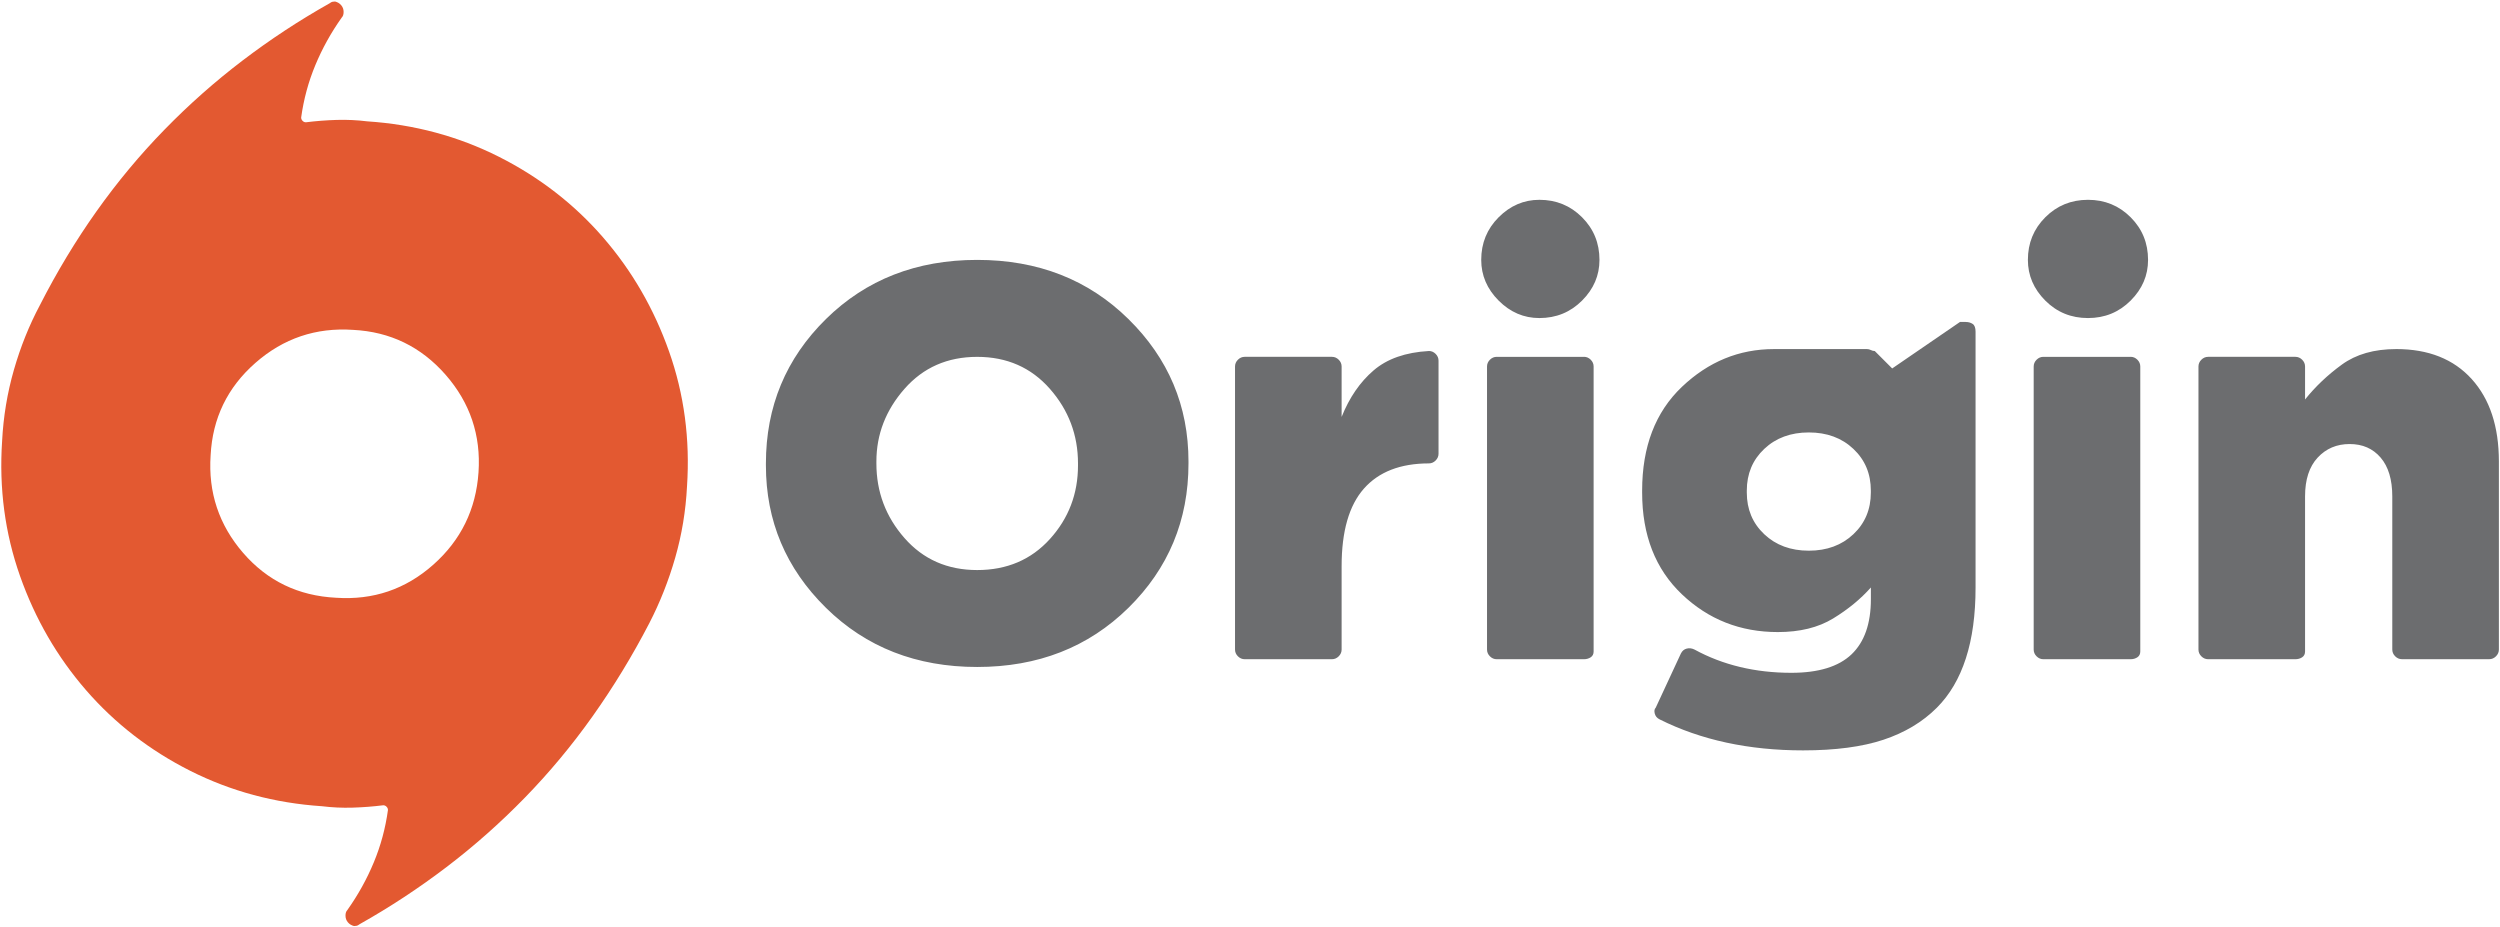 <?xml version="1.0" encoding="UTF-8" standalone="no"?>
<!-- Created with Inkscape (http://www.inkscape.org/) -->
<svg xmlns:dc="http://purl.org/dc/elements/1.1/" xmlns:cc="http://creativecommons.org/ns#" xmlns:rdf="http://www.w3.org/1999/02/22-rdf-syntax-ns#" xmlns:svg="http://www.w3.org/2000/svg" xmlns="http://www.w3.org/2000/svg" xmlns:sodipodi="http://sodipodi.sourceforge.net/DTD/sodipodi-0.dtd" xmlns:inkscape="http://www.inkscape.org/namespaces/inkscape" width="1000" height="370.785" id="svg2" version="1.1" inkscape:version="0.48.5 r10040" sodipodi:docname="New document 1">
  <defs id="defs4"/>
  <sodipodi:namedview id="base" pagecolor="#ffffff" bordercolor="#666666" borderopacity="1.0" inkscape:pageopacity="0.0" inkscape:pageshadow="2" inkscape:zoom="0.13842773" inkscape:cx="1563.8762" inkscape:cy="-214.72643" inkscape:document-units="px" inkscape:current-layer="layer1" showgrid="false" fit-margin-left="0.5" fit-margin-bottom="0.5" fit-margin-top="0.5" fit-margin-right="0.5" inkscape:window-width="1018" inkscape:window-height="1007" inkscape:window-x="873" inkscape:window-y="7" inkscape:window-maximized="0">
    <inkscape:grid type="xygrid" id="grid3004" empspacing="5" visible="true" enabled="true" snapvisiblegridlinesonly="true" originx="286.558px" originy="856.69px"/>
  </sodipodi:namedview>
  <g inkscape:label="Layer 1" inkscape:groupmode="layer" id="layer1" transform="translate(286.558,-1538.267)">
    <g transform="matrix(9.66,0,0,9.66,-1475.757,-1773.067)" style="font-size:40px;font-style:normal;font-weight:normal;line-height:125%;letter-spacing:0px;word-spacing:0px;fill:#000000;fill-opacity:1;stroke:none;font-family:Sans" id="flowRoot2985">
      <path d="m 138.312,347.813 c -0.417,-0.052 -0.84,-0.072 -1.27,-0.059 -0.43,0.013 -0.853,0.046 -1.27,0.098 -0.052,3e-5 -0.098,-0.019 -0.137,-0.059 -0.039,-0.039 -0.059,-0.085 -0.059,-0.137 0.104,-0.755 0.299,-1.478 0.586,-2.168 0.286,-0.69 0.651,-1.348 1.094,-1.973 0.026,-0.026 0.046,-0.059 0.059,-0.098 0.013,-0.039 0.019,-0.085 0.019,-0.137 -2e-5,-0.104 -0.033,-0.195 -0.098,-0.273 -0.065,-0.078 -0.15,-0.13 -0.254,-0.156 -0.078,4e-5 -0.137,0.013 -0.176,0.039 -0.039,0.026 -0.059,0.039 -0.059,0.039 -1.25,0.703 -2.448,1.491 -3.594,2.363 -1.146,0.872 -2.227,1.829 -3.242,2.871 -1.016,1.042 -1.953,2.168 -2.812,3.379 -0.859,1.211 -1.641,2.507 -2.344,3.887 -0.443,0.833 -0.801,1.725 -1.074,2.676 -0.273,0.951 -0.436,1.934 -0.488,2.949 -0.13,1.953 0.117,3.815 0.742,5.586 0.625,1.771 1.536,3.346 2.734,4.727 1.198,1.38 2.637,2.493 4.316,3.34 1.68,0.846 3.496,1.335 5.449,1.465 0.417,0.052 0.84,0.072 1.27,0.059 0.43,-0.013 0.853,-0.046 1.27,-0.098 0.052,10e-6 0.098,0.019 0.137,0.059 0.039,0.039 0.059,0.085 0.059,0.137 -0.104,0.755 -0.299,1.478 -0.586,2.168 -0.286,0.69 -0.651,1.348 -1.094,1.973 -0.026,0.026 -0.046,0.059 -0.059,0.098 -0.013,0.039 -0.02,0.085 -0.019,0.137 -2e-5,0.104 0.033,0.195 0.098,0.273 0.065,0.078 0.15,0.13 0.254,0.156 0.078,0 0.137,-0.013 0.176,-0.039 0.039,-0.026 0.059,-0.039 0.059,-0.039 1.25,-0.703 2.448,-1.491 3.594,-2.363 1.146,-0.872 2.227,-1.829 3.242,-2.871 1.016,-1.042 1.953,-2.168 2.812,-3.379 0.859,-1.211 1.641,-2.493 2.344,-3.848 0.443,-0.859 0.801,-1.764 1.074,-2.715 0.273,-0.951 0.436,-1.934 0.488,-2.949 0.13,-1.953 -0.117,-3.815 -0.742,-5.586 -0.625,-1.771 -1.536,-3.346 -2.734,-4.727 -1.198,-1.38 -2.637,-2.493 -4.316,-3.34 -1.68,-0.846 -3.496,-1.335 -5.449,-1.465 z m -1.289,19.727 c -1.563,-0.078 -2.845,-0.697 -3.848,-1.855 -1.003,-1.159 -1.452,-2.506 -1.348,-4.043 0.078,-1.536 0.697,-2.812 1.855,-3.828 1.159,-1.016 2.506,-1.471 4.043,-1.367 1.536,0.078 2.812,0.697 3.828,1.855 1.016,1.159 1.471,2.507 1.367,4.043 -0.104,1.536 -0.729,2.813 -1.875,3.828 -1.146,1.016 -2.487,1.471 -4.023,1.367 z" style="font-variant:normal;font-stretch:normal;fill:#e35931;fill-opacity:1;font-family:origin;-inkscape-font-specification:origin" id="path3007" inkscape:connector-curvature="0"/>
      <path d="m 186.848,351.062 c -0.642,6e-5 -1.204,0.241 -1.686,0.722 -0.482,0.482 -0.722,1.07 -0.722,1.766 -2e-5,0.642 0.241,1.204 0.722,1.686 0.482,0.482 1.043,0.722 1.686,0.722 0.696,6e-5 1.284,-0.241 1.766,-0.722 0.482,-0.482 0.722,-1.043 0.722,-1.686 -4e-5,-0.696 -0.241,-1.284 -0.722,-1.766 -0.482,-0.482 -1.07,-0.722 -1.766,-0.722 z m 22.716,0 c -0.696,6e-5 -1.284,0.241 -1.766,0.722 -0.482,0.482 -0.722,1.07 -0.722,1.766 -5e-5,0.642 0.241,1.204 0.722,1.686 0.482,0.482 1.07,0.722 1.766,0.722 0.696,6e-5 1.284,-0.241 1.766,-0.722 0.482,-0.482 0.722,-1.043 0.722,-1.686 -7e-5,-0.696 -0.241,-1.284 -0.722,-1.766 -0.482,-0.482 -1.07,-0.722 -1.766,-0.722 z m -45.995,2.488 c -2.515,5e-5 -4.602,0.816 -6.261,2.448 -1.659,1.632 -2.488,3.626 -2.488,5.98 l 0,0.08 c 0,2.301 0.829,4.268 2.488,5.9 1.659,1.632 3.746,2.448 6.261,2.448 2.515,3e-5 4.602,-0.816 6.261,-2.448 1.659,-1.632 2.488,-3.626 2.488,-5.98 l 0,-0.08 c -2e-5,-2.301 -0.829,-4.268 -2.488,-5.9 -1.659,-1.632 -3.746,-2.448 -6.261,-2.448 z m 4.174,8.509 c 0,1.177 -0.388,2.194 -1.164,3.05 -0.776,0.856 -1.779,1.284 -3.01,1.284 -1.231,3e-5 -2.234,-0.441 -3.01,-1.324 -0.776,-0.883 -1.164,-1.913 -1.164,-3.09 l 0,-0.08 c 0,-1.124 0.388,-2.127 1.164,-3.01 0.776,-0.883 1.779,-1.324 3.01,-1.324 1.231,4e-5 2.234,0.442 3.01,1.324 0.776,0.883 1.164,1.913 1.164,3.09 l 0,0.08 z m 20.95,-4.495 -3.612,0 c -0.107,5e-5 -0.201,0.04 -0.281,0.12 -0.08,0.08 -0.12,0.174 -0.12,0.281 l 0,11.719 c -3e-5,0.107 0.04,0.201 0.12,0.281 0.08,0.08 0.174,0.12 0.281,0.12 l 3.612,0 c 0.107,5e-5 0.201,-0.027 0.281,-0.08 0.08,-0.053 0.12,-0.134 0.12,-0.241 l 0,-11.8 c -4e-5,-0.107 -0.04,-0.201 -0.12,-0.281 -0.08,-0.08 -0.174,-0.12 -0.281,-0.12 z m 22.636,0 -3.612,0 c -0.107,5e-5 -0.201,0.04 -0.281,0.12 -0.08,0.08 -0.12,0.174 -0.12,0.281 l 0,11.719 c -6e-5,0.107 0.04,0.201 0.12,0.281 0.08,0.08 0.174,0.12 0.281,0.12 l 3.612,0 c 0.107,5e-5 0.201,-0.027 0.281,-0.08 0.08,-0.053 0.12,-0.134 0.12,-0.241 l 0,-11.8 c -7e-5,-0.107 -0.04,-0.201 -0.12,-0.281 -0.08,-0.08 -0.174,-0.12 -0.281,-0.12 z m -6.823,-1.445 c -7e-5,4e-5 -0.027,4e-5 -0.08,0 -0.054,4e-5 -0.107,4e-5 -0.16,0 l -2.809,1.926 -0.722,-0.722 c -0.054,4e-5 -0.107,-0.012 -0.16,-0.04 -0.054,-0.027 -0.107,-0.04 -0.16,-0.04 l -3.853,0 c -1.445,4e-5 -2.716,0.522 -3.813,1.565 -1.097,1.044 -1.646,2.475 -1.646,4.294 l 0,0.08 c -5e-5,1.766 0.548,3.171 1.646,4.214 1.097,1.044 2.421,1.565 3.973,1.565 0.91,1e-5 1.672,-0.187 2.288,-0.562 0.615,-0.375 1.137,-0.803 1.565,-1.284 l 0,0.482 c -6e-5,1.017 -0.268,1.779 -0.803,2.288 -0.535,0.508 -1.365,0.763 -2.488,0.763 -0.749,4e-5 -1.458,-0.08 -2.127,-0.241 -0.669,-0.16 -1.298,-0.401 -1.886,-0.722 -0.107,-0.053 -0.214,-0.067 -0.321,-0.04 -0.107,0.027 -0.187,0.094 -0.241,0.201 l -1.044,2.248 c -0.054,0.053 -0.067,0.134 -0.04,0.241 0.027,0.107 0.093,0.187 0.201,0.241 0.856,0.428 1.779,0.749 2.769,0.963 0.99,0.214 2.047,0.321 3.171,0.321 1.338,2e-5 2.448,-0.147 3.331,-0.441 0.883,-0.294 1.619,-0.736 2.207,-1.324 0.535,-0.535 0.936,-1.217 1.204,-2.047 0.268,-0.829 0.401,-1.806 0.401,-2.93 l 0,-10.596 c -4e-5,-0.16 -0.04,-0.268 -0.12,-0.321 -0.08,-0.053 -0.174,-0.08 -0.281,-0.08 z m -3.933,7.064 c -6e-5,0.696 -0.241,1.271 -0.722,1.726 -0.482,0.455 -1.097,0.682 -1.846,0.682 -0.749,4e-5 -1.365,-0.227 -1.846,-0.682 -0.482,-0.455 -0.722,-1.03 -0.722,-1.726 l 0,-0.08 c -4e-5,-0.696 0.241,-1.271 0.722,-1.726 0.482,-0.455 1.097,-0.682 1.846,-0.682 0.749,5e-5 1.365,0.227 1.846,0.682 0.482,0.455 0.722,1.03 0.722,1.726 z m -18.302,-5.86 c -0.963,0.054 -1.726,0.321 -2.288,0.803 -0.562,0.482 -1.003,1.124 -1.324,1.926 l 0,-2.087 c -2e-5,-0.107 -0.04,-0.201 -0.12,-0.281 -0.08,-0.08 -0.174,-0.12 -0.281,-0.12 l -3.612,0 c -0.107,5e-5 -0.201,0.04 -0.281,0.12 -0.08,0.08 -0.12,0.174 -0.12,0.281 l 0,11.719 c -2e-5,0.107 0.04,0.201 0.12,0.281 0.08,0.08 0.174,0.12 0.281,0.12 l 3.612,0 c 0.107,5e-5 0.201,-0.04 0.281,-0.12 0.08,-0.08 0.12,-0.174 0.12,-0.281 l 0,-3.452 c -2e-5,-1.445 0.308,-2.515 0.923,-3.211 0.615,-0.696 1.512,-1.043 2.689,-1.044 l 0,0 c 0.107,5e-5 0.201,-0.04 0.281,-0.12 0.08,-0.08 0.12,-0.174 0.12,-0.281 l 0,-3.853 c -3e-5,-0.107 -0.04,-0.201 -0.12,-0.281 -0.08,-0.08 -0.174,-0.12 -0.281,-0.12 z m 40.055,-0.08 c -0.91,4e-5 -1.659,0.214 -2.248,0.642 -0.589,0.428 -1.097,0.91 -1.525,1.445 l 0,-1.365 c -8e-5,-0.107 -0.04,-0.201 -0.12,-0.281 -0.08,-0.08 -0.174,-0.12 -0.281,-0.12 l -3.612,0 c -0.107,5e-5 -0.201,0.04 -0.281,0.12 -0.08,0.08 -0.12,0.174 -0.12,0.281 l 0,11.719 c -6e-5,0.107 0.04,0.201 0.12,0.281 0.08,0.08 0.174,0.12 0.281,0.12 l 3.612,0 c 0.107,5e-5 0.201,-0.027 0.281,-0.08 0.08,-0.053 0.12,-0.134 0.12,-0.241 l 0,-6.422 c -8e-5,-0.696 0.174,-1.231 0.522,-1.605 0.348,-0.375 0.789,-0.562 1.324,-0.562 0.535,5e-5 0.963,0.187 1.284,0.562 0.321,0.375 0.482,0.91 0.482,1.605 l 0,6.341 c -9e-5,0.107 0.04,0.201 0.12,0.281 0.08,0.08 0.174,0.12 0.281,0.12 l 3.612,0 c 0.107,3e-5 0.201,-0.04 0.281,-0.12 0.08,-0.08 0.12,-0.174 0.12,-0.281 l 0,-7.786 c -9e-5,-1.445 -0.375,-2.582 -1.124,-3.411 -0.749,-0.829 -1.793,-1.244 -3.131,-1.244 z" style="font-variant:normal;font-stretch:normal;fill:#6c6d6f;fill-opacity:1;font-family:origin;-inkscape-font-specification:origin" id="path3009" inkscape:connector-curvature="0"/>
    </g>
  </g>
</svg>